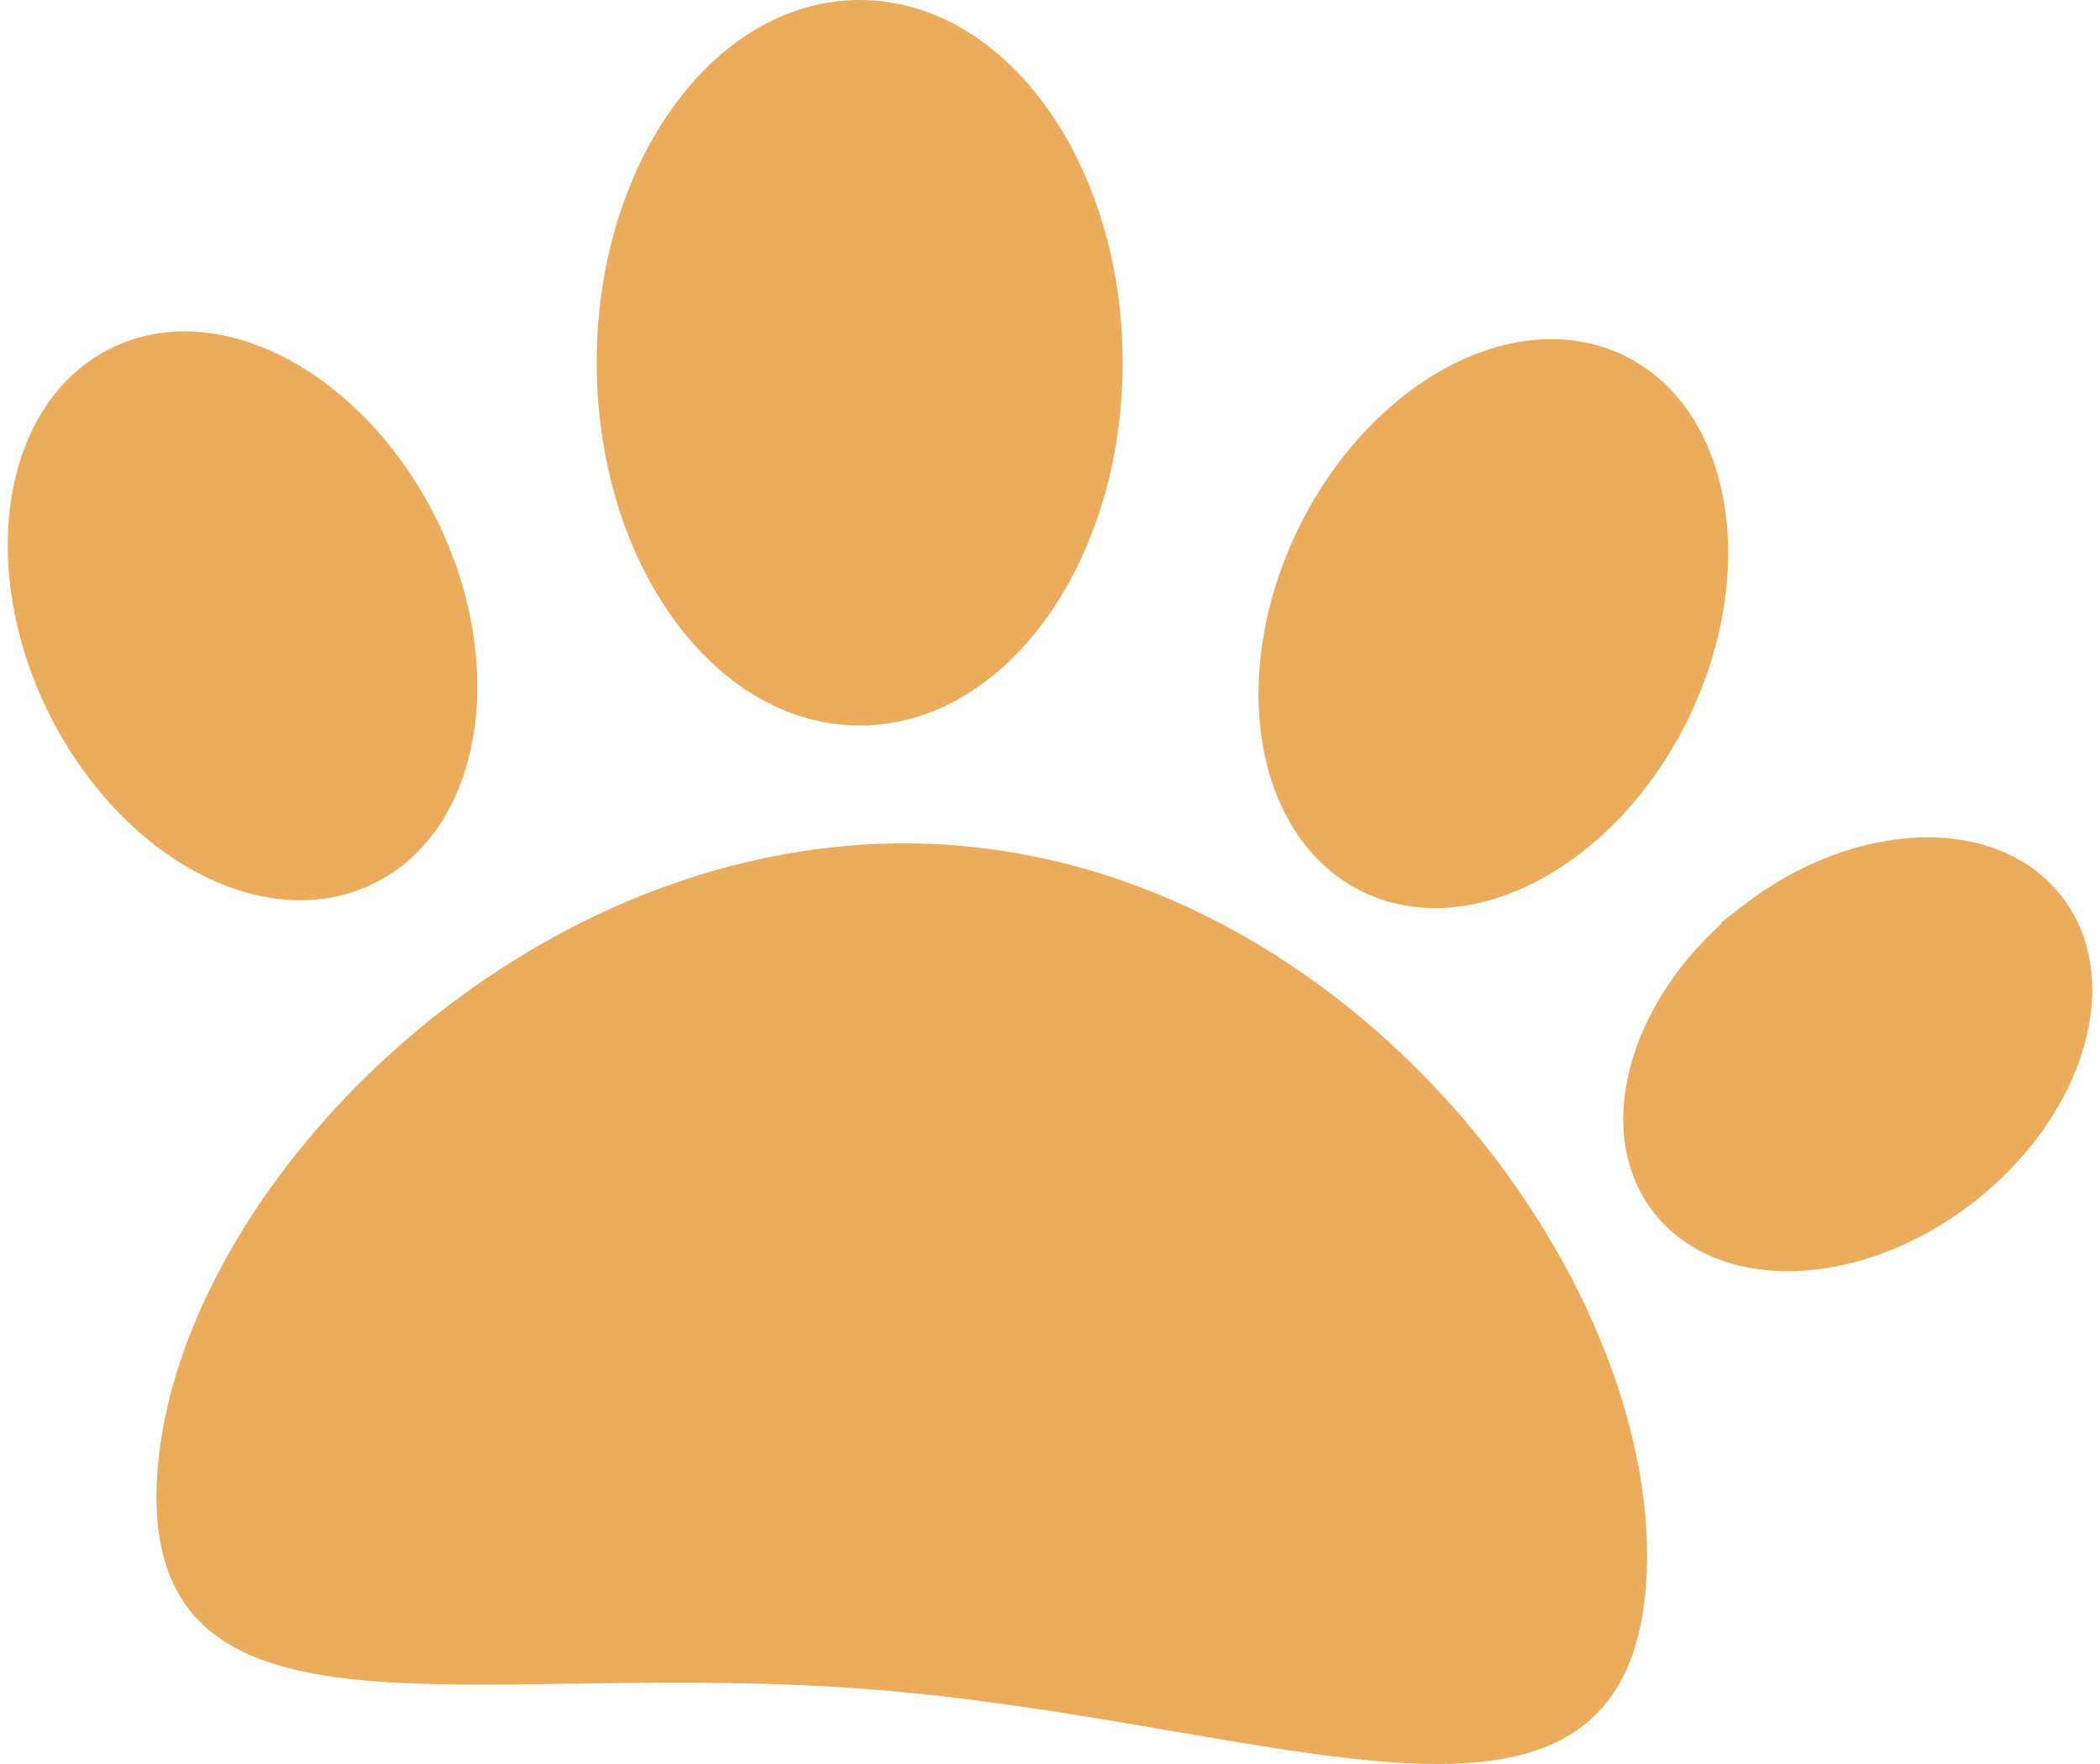 <?xml version="1.0"?>
<svg xmlns="http://www.w3.org/2000/svg" viewBox="0 0 76.041 64.348" width="75" height="63"><path fill="#EBAD5D" stroke="#EBAD5D" stroke-width=".706" stroke-linecap="round" d="M59.404 57.875c-.84 10.474-13.006 4.586-27.794 3.407C16.822 60.1 4.997 64.087 5.819 53.614c.838-10.476 13.946-23.602 28.75-22.421 14.787 1.184 25.656 16.208 24.835 26.682h0zM40.32 13.221c0 7.121-4.142 12.891-9.241 12.891s-9.241-5.77-9.241-12.891c0-7.102 4.142-12.868 9.241-12.868s9.241 5.766 9.241 12.868h0zM15.351 19.147c2.55 5.215 1.592 10.933-2.157 12.766-3.75 1.848-8.849-.907-11.415-6.125-2.549-5.221-1.59-10.94 2.156-12.772 3.749-1.846 8.845.909 11.416 6.131h0zM47.406 19.417c-2.55 5.222-1.592 10.94 2.157 12.788 3.75 1.831 8.849-.908 11.42-6.128 2.545-5.233 1.587-10.953-2.162-12.785-3.748-1.833-8.848.907-11.415 6.125h0zM63.509 33.317c-3.952 3.064-5.39 7.836-3.2 10.679 2.208 2.842 7.189 2.669 11.158-.395 3.954-3.063 5.392-7.838 3.185-10.679-2.19-2.843-7.188-2.672-11.143.395h0z"/></svg>
